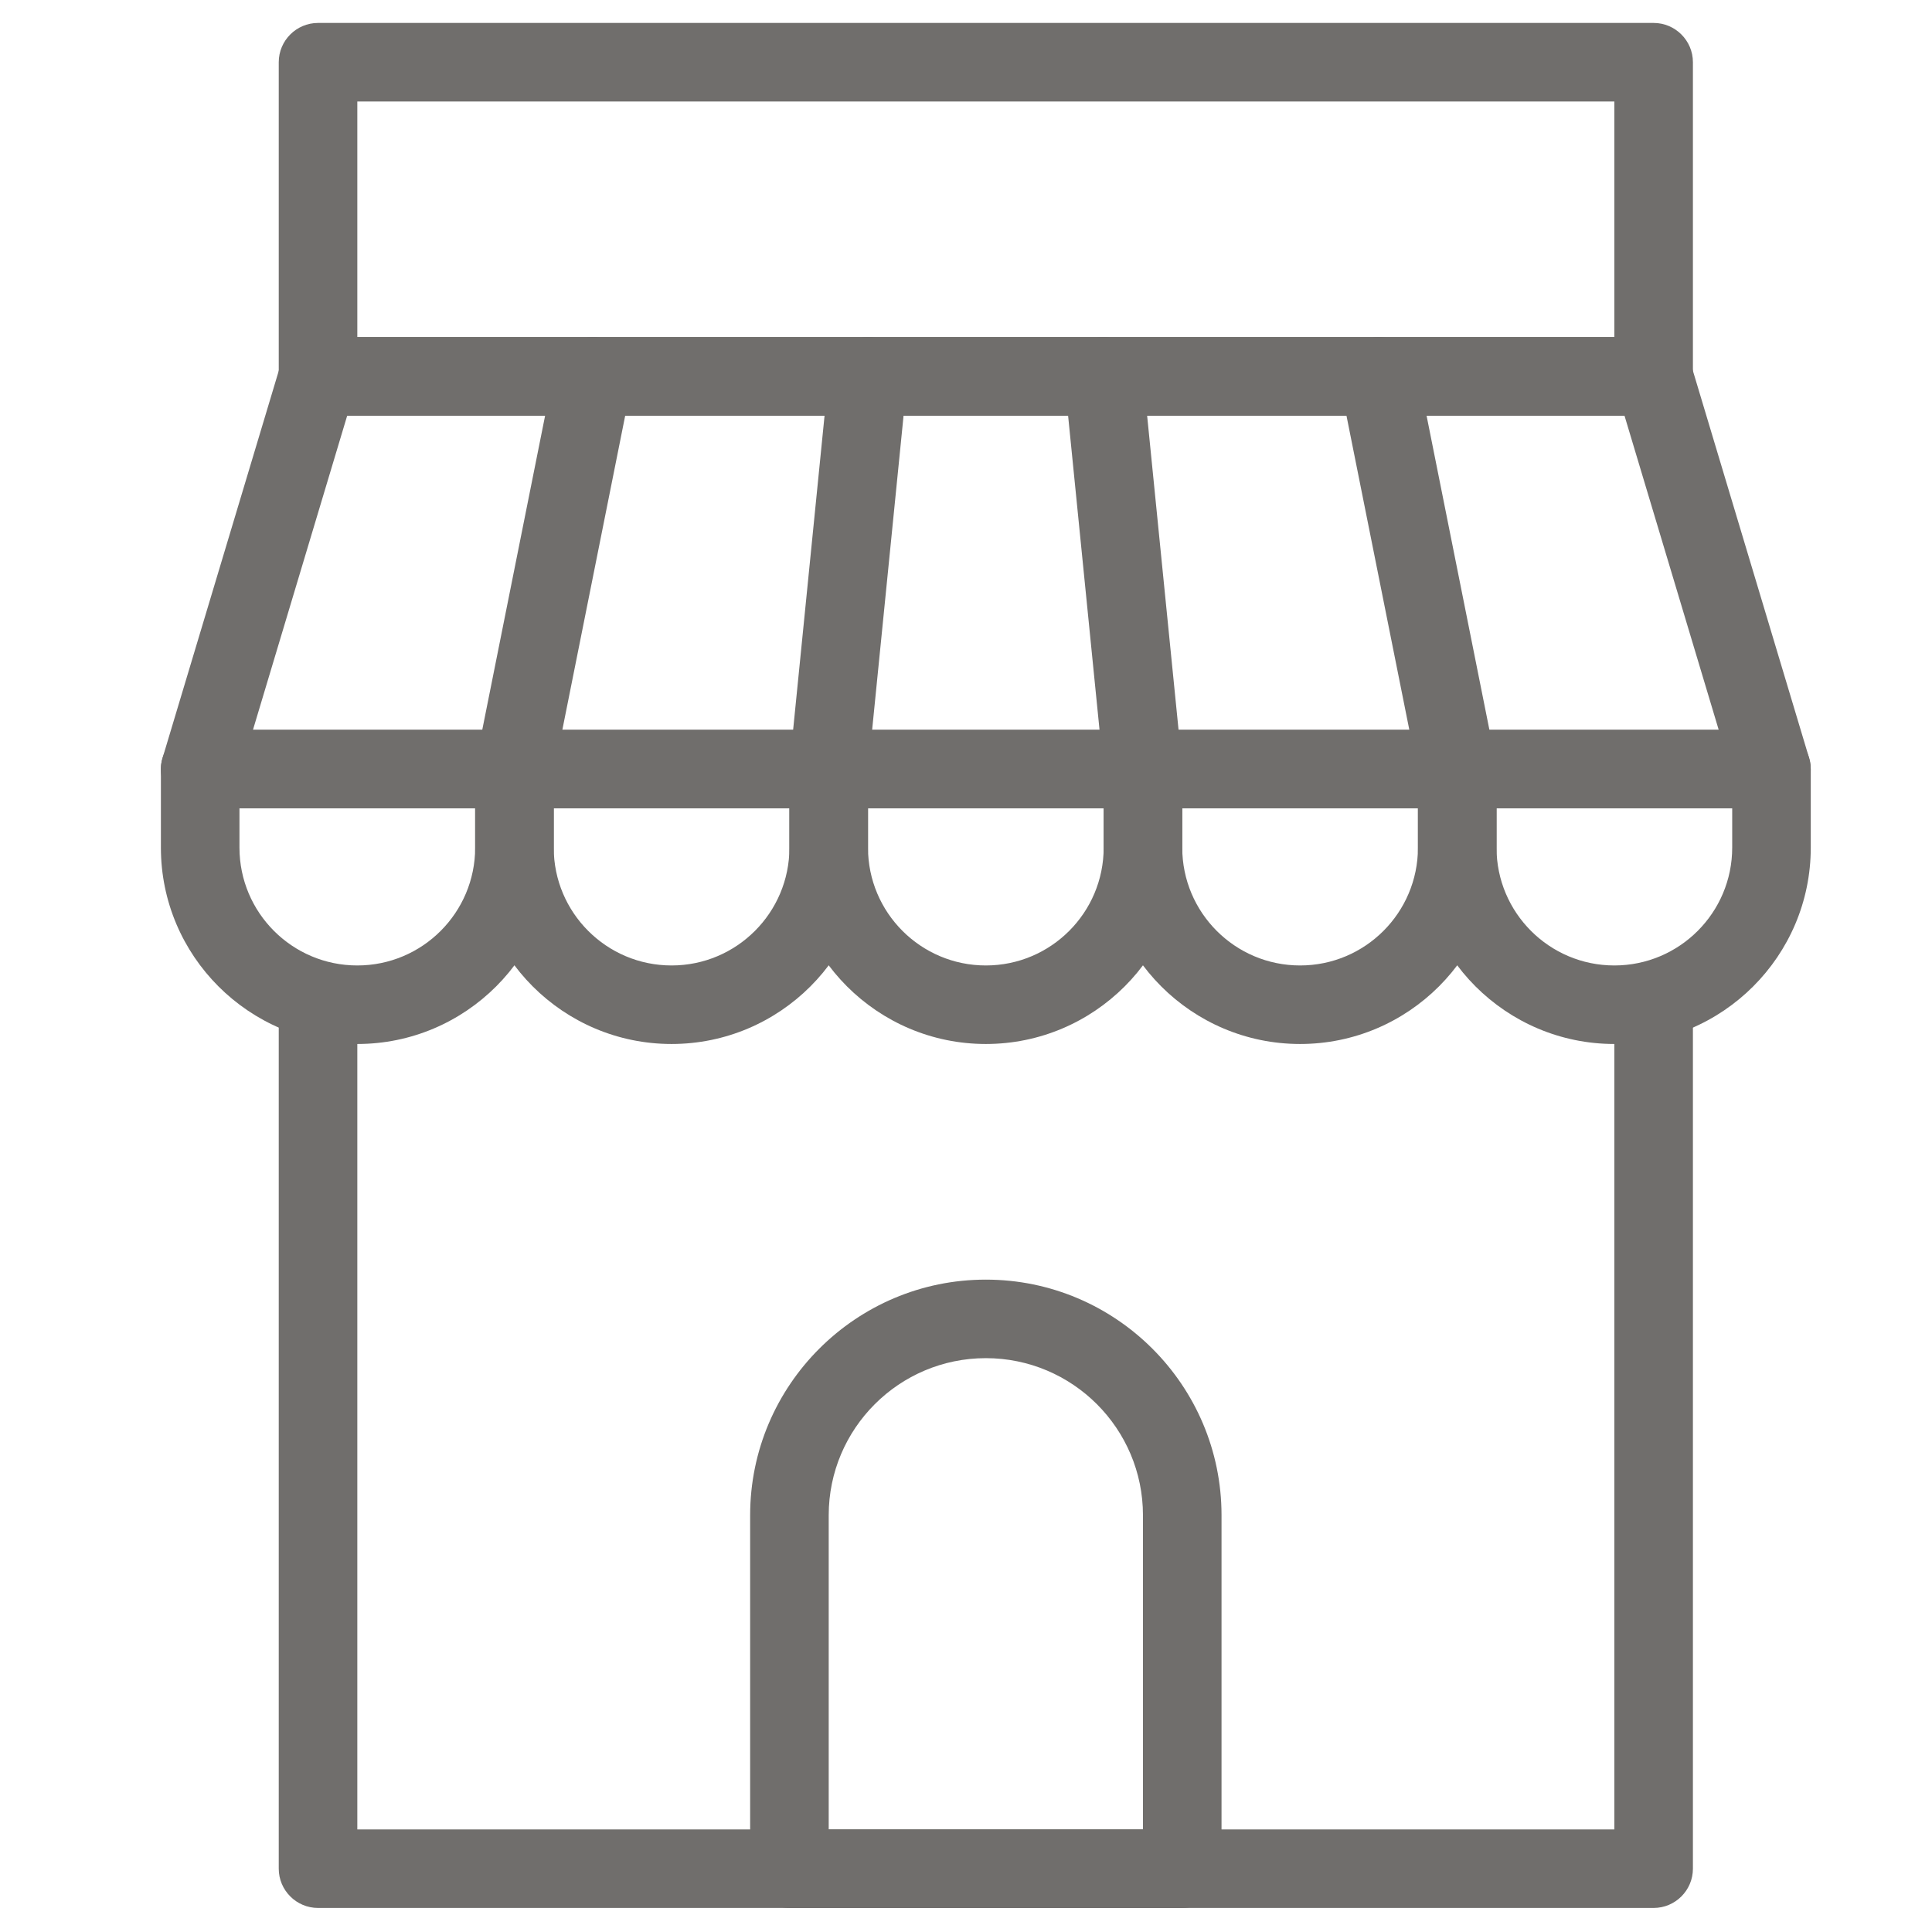 <?xml version="1.0" encoding="UTF-8"?>
<svg xmlns="http://www.w3.org/2000/svg" xmlns:xlink="http://www.w3.org/1999/xlink" width="375pt" height="375pt" viewBox="0 0 375 375" version="1.2">
<defs>
<clipPath id="clip1">
  <path d="M 54 187 L 329 187 L 329 370.77 L 54 370.77 Z M 54 187 "/>
</clipPath>
<clipPath id="clip2">
  <path d="M 145 248 L 238 248 L 238 370.77 L 145 370.77 Z M 145 248 "/>
</clipPath>
<clipPath id="clip3">
  <path d="M 54 4.02 L 329 4.02 L 329 81 L 54 81 Z M 54 4.02 "/>
</clipPath>
<clipPath id="clip4">
  <path d="M 31 65 L 351.469 65 L 351.469 157 L 31 157 Z M 31 65 "/>
</clipPath>
<clipPath id="clip5">
  <path d="M 275 141 L 351.469 141 L 351.469 203 L 275 203 Z M 275 141 "/>
</clipPath>
</defs>
<g id="surface1">
<g clip-path="url(#clip1)" clip-rule="nonzero">
<path style=" stroke:none;fill-rule:nonzero;fill:rgb(43.919%,43.14%,42.349%);fill-opacity:1;" d="M 320.969 370.332 L 61.73 370.332 C 57.531 370.332 54.105 366.91 54.105 362.711 L 54.105 195.016 C 54.105 190.816 57.531 187.395 61.73 187.395 C 65.93 187.395 69.355 190.816 69.355 195.016 L 69.355 355.09 L 313.344 355.09 L 313.344 195.016 C 313.344 190.816 316.77 187.395 320.969 187.395 C 325.168 187.395 328.594 190.816 328.594 195.016 L 328.594 362.711 C 328.594 366.91 325.168 370.332 320.969 370.332 "/>
</g>
<g clip-path="url(#clip2)" clip-rule="nonzero">
<path style=" stroke:none;fill-rule:nonzero;fill:rgb(43.919%,43.14%,42.349%);fill-opacity:1;" d="M 160.852 355.09 L 221.848 355.09 L 221.848 294.109 C 221.848 277.285 208.18 263.617 191.352 263.617 C 174.523 263.617 160.852 277.285 160.852 294.109 Z M 229.473 370.332 L 153.227 370.332 C 149.027 370.332 145.602 366.91 145.602 362.711 L 145.602 294.109 C 145.602 268.887 166.121 248.375 191.352 248.375 C 216.578 248.375 237.098 268.887 237.098 294.109 L 237.098 362.711 C 237.098 366.91 233.672 370.332 229.473 370.332 "/>
</g>
<g clip-path="url(#clip3)" clip-rule="nonzero">
<path style=" stroke:none;fill-rule:nonzero;fill:rgb(43.919%,43.14%,42.349%);fill-opacity:1;" d="M 69.355 65.434 L 313.344 65.434 L 313.344 19.695 L 69.355 19.695 Z M 320.969 80.676 L 61.73 80.676 C 57.531 80.676 54.105 77.254 54.105 73.055 L 54.105 12.074 C 54.105 7.875 57.531 4.453 61.73 4.453 L 320.969 4.453 C 325.168 4.453 328.594 7.875 328.594 12.074 L 328.594 73.055 C 328.594 77.254 325.168 80.676 320.969 80.676 "/>
</g>
<g clip-path="url(#clip4)" clip-rule="nonzero">
<path style=" stroke:none;fill-rule:nonzero;fill:rgb(43.919%,43.14%,42.349%);fill-opacity:1;" d="M 49.102 141.656 L 333.598 141.656 L 315.312 80.676 L 67.391 80.676 Z M 343.844 156.902 L 38.855 156.902 C 36.445 156.902 34.18 155.77 32.75 153.836 C 31.289 151.898 30.844 149.398 31.559 147.105 L 54.434 70.883 C 55.387 67.637 58.363 65.434 61.73 65.434 L 320.969 65.434 C 324.336 65.434 327.312 67.637 328.266 70.883 L 351.141 147.105 C 351.824 149.398 351.41 151.898 349.949 153.836 C 348.52 155.77 346.258 156.902 343.844 156.902 "/>
</g>
<path style=" stroke:none;fill-rule:nonzero;fill:rgb(43.919%,43.14%,42.349%);fill-opacity:1;" d="M 46.48 156.902 L 46.48 164.523 C 46.48 177.148 56.727 187.395 69.355 187.395 C 81.984 187.395 92.23 177.148 92.23 164.523 L 92.23 156.902 Z M 69.355 202.637 C 48.328 202.637 31.23 185.547 31.23 164.523 L 31.23 149.281 C 31.23 145.082 34.656 141.656 38.855 141.656 L 99.855 141.656 C 104.055 141.656 107.477 145.082 107.477 149.281 L 107.477 164.523 C 107.477 185.547 90.383 202.637 69.355 202.637 "/>
<path style=" stroke:none;fill-rule:nonzero;fill:rgb(43.919%,43.14%,42.349%);fill-opacity:1;" d="M 107.477 156.902 L 107.477 164.523 C 107.477 177.148 117.723 187.395 130.352 187.395 C 142.98 187.395 153.227 177.148 153.227 164.523 L 153.227 156.902 Z M 130.352 202.637 C 109.324 202.637 92.23 185.547 92.23 164.523 L 92.23 149.281 C 92.23 145.082 95.652 141.656 99.855 141.656 L 160.852 141.656 C 165.051 141.656 168.477 145.082 168.477 149.281 L 168.477 164.523 C 168.477 185.547 151.379 202.637 130.352 202.637 "/>
<path style=" stroke:none;fill-rule:nonzero;fill:rgb(43.919%,43.14%,42.349%);fill-opacity:1;" d="M 168.477 156.902 L 168.477 164.523 C 168.477 177.148 178.723 187.395 191.352 187.395 C 203.977 187.395 214.223 177.148 214.223 164.523 L 214.223 156.902 Z M 191.352 202.637 C 170.324 202.637 153.227 185.547 153.227 164.523 L 153.227 149.281 C 153.227 145.082 156.652 141.656 160.852 141.656 L 221.848 141.656 C 226.047 141.656 229.473 145.082 229.473 149.281 L 229.473 164.523 C 229.473 185.547 212.379 202.637 191.352 202.637 "/>
<path style=" stroke:none;fill-rule:nonzero;fill:rgb(43.919%,43.14%,42.349%);fill-opacity:1;" d="M 229.473 156.902 L 229.473 164.523 C 229.473 177.148 239.719 187.395 252.348 187.395 C 264.977 187.395 275.223 177.148 275.223 164.523 L 275.223 156.902 Z M 252.348 202.637 C 231.32 202.637 214.223 185.547 214.223 164.523 L 214.223 149.281 C 214.223 145.082 217.648 141.656 221.848 141.656 L 282.848 141.656 C 287.047 141.656 290.473 145.082 290.473 149.281 L 290.473 164.523 C 290.473 185.547 273.375 202.637 252.348 202.637 "/>
<g clip-path="url(#clip5)" clip-rule="nonzero">
<path style=" stroke:none;fill-rule:nonzero;fill:rgb(43.919%,43.14%,42.349%);fill-opacity:1;" d="M 290.473 156.902 L 290.473 164.523 C 290.473 177.148 300.719 187.395 313.344 187.395 C 325.973 187.395 336.219 177.148 336.219 164.523 L 336.219 156.902 Z M 313.344 202.637 C 292.316 202.637 275.223 185.547 275.223 164.523 L 275.223 149.281 C 275.223 145.082 278.648 141.656 282.848 141.656 L 343.844 141.656 C 348.043 141.656 351.469 145.082 351.469 149.281 L 351.469 164.523 C 351.469 185.547 334.371 202.637 313.344 202.637 "/>
</g>
<path style=" stroke:none;fill-rule:nonzero;fill:rgb(43.919%,43.14%,42.349%);fill-opacity:1;" d="M 99.855 156.902 C 99.379 156.902 98.871 156.844 98.363 156.754 C 94.223 155.922 91.543 151.898 92.379 147.793 L 107.629 71.566 C 108.461 67.426 112.453 64.746 116.594 65.582 C 120.73 66.414 123.414 70.434 122.578 74.543 L 107.328 150.77 C 106.613 154.402 103.426 156.902 99.855 156.902 "/>
<path style=" stroke:none;fill-rule:nonzero;fill:rgb(43.919%,43.14%,42.349%);fill-opacity:1;" d="M 160.852 156.902 C 160.613 156.902 160.344 156.902 160.105 156.871 C 155.906 156.457 152.84 152.703 153.258 148.535 L 160.883 72.309 C 161.297 68.113 165.02 65.074 169.219 65.461 C 173.422 65.879 176.488 69.629 176.07 73.801 L 168.445 150.023 C 168.059 153.953 164.723 156.902 160.852 156.902 "/>
<path style=" stroke:none;fill-rule:nonzero;fill:rgb(43.919%,43.14%,42.349%);fill-opacity:1;" d="M 282.848 156.902 C 279.273 156.902 276.086 154.402 275.371 150.77 L 260.121 74.543 C 259.289 70.434 261.969 66.414 266.109 65.582 C 270.246 64.746 274.238 67.426 275.074 71.566 L 290.32 147.793 C 291.156 151.898 288.477 155.922 284.336 156.754 C 283.828 156.844 283.324 156.902 282.848 156.902 "/>
<path style=" stroke:none;fill-rule:nonzero;fill:rgb(43.919%,43.14%,42.349%);fill-opacity:1;" d="M 221.848 156.902 C 217.977 156.902 214.641 153.953 214.254 150.023 L 206.629 73.801 C 206.211 69.629 209.281 65.879 213.48 65.461 C 217.68 65.074 221.402 68.113 221.82 72.309 L 229.445 148.535 C 229.859 152.703 226.793 156.457 222.594 156.871 C 222.355 156.902 222.086 156.902 221.848 156.902 "/>
</g>
</svg>
